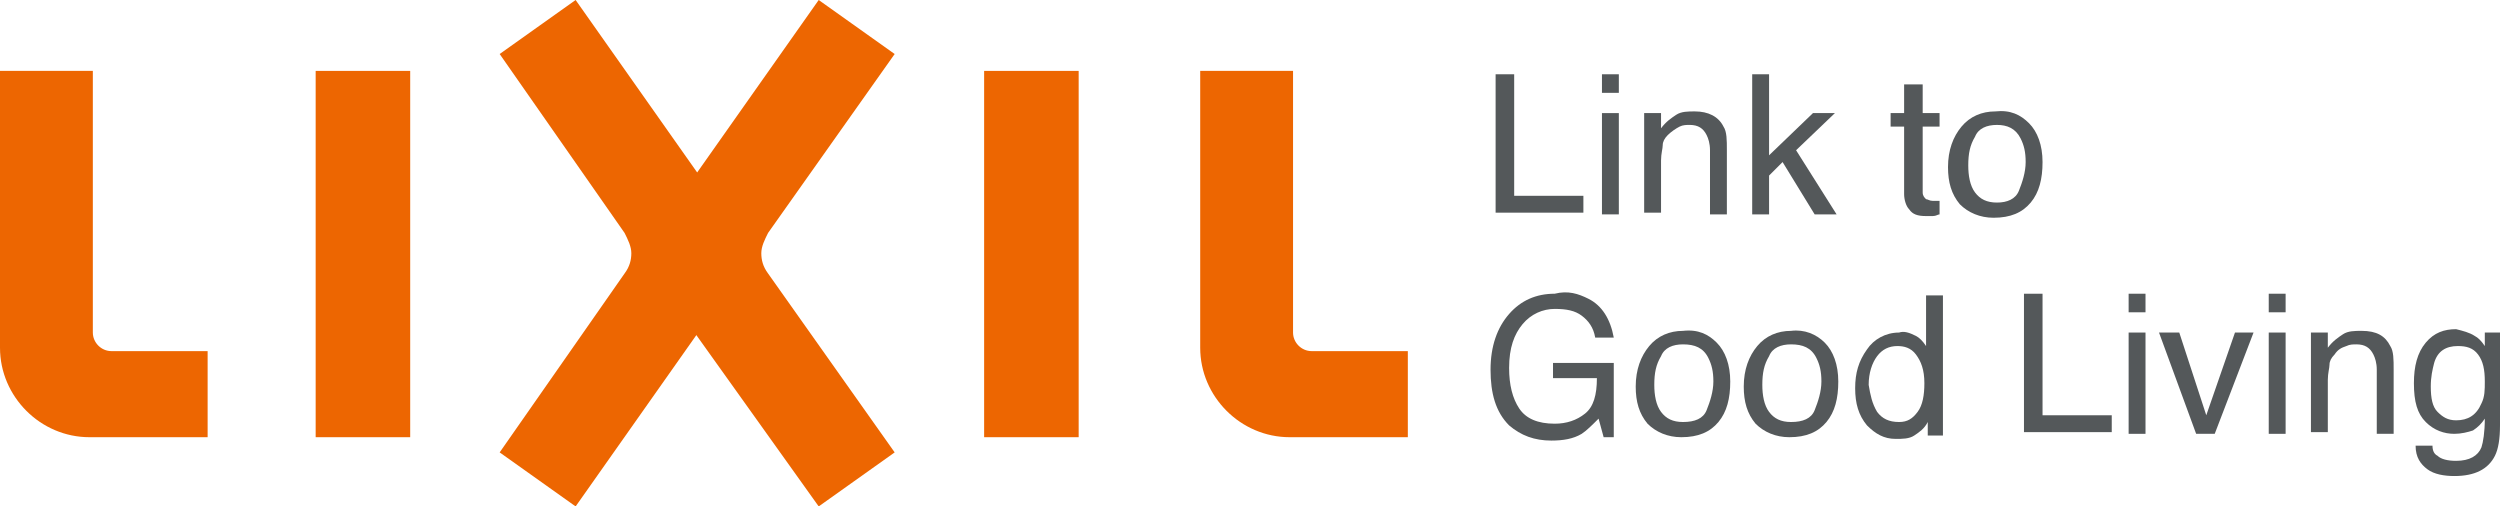 <?xml version="1.0" encoding="utf-8"?>
<!-- Generator: Adobe Illustrator 23.1.1, SVG Export Plug-In . SVG Version: 6.00 Build 0)  -->
<svg version="1.1" id="レイヤー_1" xmlns="http://www.w3.org/2000/svg" xmlns:xlink="http://www.w3.org/1999/xlink" x="0px"
	 y="0px" viewBox="0 0 148.1 30" style="enable-background:new 0 0 148.1 30;" xml:space="preserve">
<style type="text/css">
	.st0{fill:#ED6601;}
	.st1{fill:#54585A;}
</style>
<g>
	<g>
		<g>
			<rect x="18.7" y="4.2" class="st0" width="5.6" height="21.7"/>
			<path class="st0" d="M6.6,20.8c-0.6,0-1.1-0.5-1.1-1.1V4.2H0v16.4c0,2.9,2.4,5.3,5.3,5.3h7v-5.1H6.6z"/>
			<rect x="58.3" y="4.2" class="st0" width="5.6" height="21.7"/>
			<path class="st0" d="M77.7,20.8c-0.6,0-1.1-0.5-1.1-1.1V4.2h-5.5v16.4c0,2.9,2.4,5.3,5.3,5.3h7v-5.1H77.7z"/>
			<g>
				<path class="st0" d="M39.5,15c0,1.1,0.2,2.5,1.5,4.5L48.5,30l4.5-3.2l-7.5-10.6c-0.3-0.4-0.4-0.8-0.4-1.2s0.2-0.8,0.4-1.2
					L53,3.2L48.5,0l-7.4,10.5C39.7,12.5,39.5,13.9,39.5,15z"/>
				<path class="st0" d="M43,15c0,1.1-0.2,2.5-1.5,4.5L34.1,30l-4.5-3.2L37,16.2c0.3-0.4,0.4-0.8,0.4-1.2s-0.2-0.8-0.4-1.2L29.6,3.2
					L34.1,0l7.4,10.5C42.9,12.5,43,13.9,43,15z"/>
			</g>
		</g>
	</g>
	<g>
		<path class="st1" d="M88.6,4.4h1.1v7.2h4.1v1h-5.2V4.4z"/>
		<path class="st1" d="M94.9,4.4h1v1.1h-1V4.4z M94.9,6.7h1v6h-1V6.7z"/>
		<path class="st1" d="M97.4,6.7h1v0.9c0.3-0.4,0.6-0.6,0.9-0.8c0.3-0.2,0.7-0.2,1.1-0.2c0.8,0,1.4,0.3,1.7,0.9
			c0.2,0.3,0.2,0.8,0.2,1.4v3.8h-1V8.9c0-0.4-0.1-0.7-0.2-0.9c-0.2-0.4-0.5-0.6-1-0.6c-0.2,0-0.4,0-0.6,0.1C99.3,7.6,99,7.8,98.8,8
			c-0.2,0.2-0.3,0.4-0.3,0.6s-0.1,0.5-0.1,0.9v3.1h-1V6.7z"/>
		<path class="st1" d="M103.8,4.4h1v4.8l2.6-2.5h1.3l-2.3,2.2l2.4,3.8h-1.3l-1.9-3.1l-0.8,0.8v2.3h-1V4.4z"/>
		<path class="st1" d="M112.9,5h1v1.7h1v0.8h-1v3.9c0,0.2,0.1,0.3,0.2,0.4c0.1,0,0.2,0.1,0.4,0.1c0,0,0.1,0,0.2,0c0.1,0,0.1,0,0.2,0
			v0.8c-0.1,0-0.2,0.1-0.4,0.1c-0.1,0-0.3,0-0.4,0c-0.5,0-0.8-0.1-1-0.4c-0.2-0.2-0.3-0.6-0.3-0.9v-4h-0.8V6.7h0.8V5z"/>
		<path class="st1" d="M120.2,7.3c0.5,0.5,0.8,1.3,0.8,2.3c0,1-0.2,1.8-0.7,2.4c-0.5,0.6-1.2,0.9-2.2,0.9c-0.8,0-1.5-0.3-2-0.8
			c-0.5-0.6-0.7-1.3-0.7-2.2c0-1,0.3-1.8,0.8-2.4s1.2-0.9,2-0.9C119.1,6.5,119.7,6.8,120.2,7.3z M119.6,11.3
			c0.2-0.5,0.4-1.1,0.4-1.7c0-0.6-0.1-1-0.3-1.4c-0.3-0.6-0.8-0.8-1.4-0.8c-0.6,0-1.1,0.2-1.3,0.7c-0.3,0.5-0.4,1-0.4,1.7
			c0,0.6,0.1,1.2,0.4,1.6c0.3,0.4,0.7,0.6,1.3,0.6C118.9,12,119.4,11.8,119.6,11.3z"/>
		<path class="st1" d="M94.1,17.7c0.8,0.4,1.3,1.2,1.5,2.3h-1.1c-0.1-0.6-0.4-1-0.8-1.3c-0.4-0.3-0.9-0.4-1.6-0.4
			c-0.7,0-1.4,0.3-1.9,0.9c-0.5,0.6-0.8,1.4-0.8,2.6c0,1,0.2,1.8,0.6,2.4s1.1,0.9,2.1,0.9c0.7,0,1.3-0.2,1.8-0.6
			c0.5-0.4,0.7-1.1,0.7-2.1h-2.6v-0.9h3.6v4.4H95l-0.3-1.1c-0.4,0.4-0.7,0.7-1,0.9c-0.5,0.3-1.1,0.4-1.8,0.4c-1,0-1.8-0.3-2.5-0.9
			c-0.8-0.8-1.1-1.9-1.1-3.3c0-1.4,0.4-2.5,1.1-3.3c0.7-0.8,1.6-1.2,2.7-1.2C92.9,17.2,93.5,17.4,94.1,17.7z"/>
		<path class="st1" d="M101.7,20.3c0.5,0.5,0.8,1.3,0.8,2.3c0,1-0.2,1.8-0.7,2.4c-0.5,0.6-1.2,0.9-2.2,0.9c-0.8,0-1.5-0.3-2-0.8
			c-0.5-0.6-0.7-1.3-0.7-2.2c0-1,0.3-1.8,0.8-2.4s1.2-0.9,2-0.9C100.6,19.5,101.2,19.8,101.7,20.3z M101.1,24.3
			c0.2-0.5,0.4-1.1,0.4-1.7c0-0.6-0.1-1-0.3-1.4c-0.3-0.6-0.8-0.8-1.5-0.8c-0.6,0-1.1,0.2-1.3,0.7c-0.3,0.5-0.4,1-0.4,1.7
			c0,0.6,0.1,1.2,0.4,1.6c0.3,0.4,0.7,0.6,1.3,0.6C100.4,25,100.9,24.8,101.1,24.3z"/>
		<path class="st1" d="M108.1,20.3c0.5,0.5,0.8,1.3,0.8,2.3c0,1-0.2,1.8-0.7,2.4c-0.5,0.6-1.2,0.9-2.2,0.9c-0.8,0-1.5-0.3-2-0.8
			c-0.5-0.6-0.7-1.3-0.7-2.2c0-1,0.3-1.8,0.8-2.4s1.2-0.9,2-0.9C106.9,19.5,107.6,19.8,108.1,20.3z M107.5,24.3
			c0.2-0.5,0.4-1.1,0.4-1.7c0-0.6-0.1-1-0.3-1.4c-0.3-0.6-0.8-0.8-1.5-0.8c-0.6,0-1.1,0.2-1.3,0.7c-0.3,0.5-0.4,1-0.4,1.7
			c0,0.6,0.1,1.2,0.4,1.6c0.3,0.4,0.7,0.6,1.3,0.6C106.8,25,107.3,24.8,107.5,24.3z"/>
		<path class="st1" d="M113.5,19.9c0.2,0.1,0.4,0.3,0.6,0.6v-3h1v8.3h-0.9v-0.8c-0.2,0.4-0.5,0.6-0.8,0.8c-0.3,0.2-0.7,0.2-1.1,0.2
			c-0.7,0-1.2-0.3-1.7-0.8c-0.5-0.6-0.7-1.3-0.7-2.2c0-0.9,0.2-1.6,0.7-2.3c0.4-0.6,1.1-1,1.9-1C112.8,19.6,113.1,19.7,113.5,19.9z
			 M111.2,24.4c0.3,0.4,0.7,0.6,1.3,0.6c0.5,0,0.8-0.2,1.1-0.6c0.3-0.4,0.4-1,0.4-1.7c0-0.8-0.2-1.3-0.5-1.7
			c-0.3-0.4-0.7-0.5-1.1-0.5c-0.5,0-0.9,0.2-1.2,0.6s-0.5,1-0.5,1.7C110.8,23.4,110.9,23.9,111.2,24.4z"/>
		<path class="st1" d="M119.9,17.4h1.1v7.2h4.1v1h-5.2V17.4z"/>
		<path class="st1" d="M126.1,17.4h1v1.1h-1V17.4z M126.1,19.7h1v6h-1V19.7z"/>
		<path class="st1" d="M129.1,19.7l1.6,4.9l1.7-4.9h1.1l-2.3,6h-1.1l-2.2-6H129.1z"/>
		<path class="st1" d="M134.4,17.4h1v1.1h-1V17.4z M134.4,19.7h1v6h-1V19.7z"/>
		<path class="st1" d="M136.9,19.7h1v0.9c0.3-0.4,0.6-0.6,0.9-0.8c0.3-0.2,0.7-0.2,1.1-0.2c0.9,0,1.4,0.3,1.7,0.9
			c0.2,0.3,0.2,0.8,0.2,1.4v3.8h-1v-3.8c0-0.4-0.1-0.7-0.2-0.9c-0.2-0.4-0.5-0.6-1-0.6c-0.2,0-0.4,0-0.6,0.1
			c-0.3,0.1-0.5,0.2-0.7,0.5c-0.2,0.2-0.3,0.4-0.3,0.6c0,0.2-0.1,0.5-0.1,0.9v3.1h-1V19.7z"/>
		<path class="st1" d="M146.6,19.9c0.2,0.1,0.4,0.3,0.6,0.6v-0.8h0.9v5.5c0,0.8-0.1,1.4-0.3,1.8c-0.4,0.8-1.2,1.2-2.4,1.2
			c-0.6,0-1.2-0.1-1.6-0.4s-0.7-0.7-0.7-1.4h1c0,0.3,0.1,0.5,0.3,0.6c0.2,0.2,0.6,0.3,1.1,0.3c0.8,0,1.3-0.3,1.5-0.8
			c0.1-0.3,0.2-0.9,0.2-1.7c-0.2,0.3-0.4,0.5-0.7,0.7c-0.3,0.1-0.7,0.2-1.1,0.2c-0.6,0-1.2-0.2-1.7-0.7c-0.5-0.5-0.7-1.2-0.7-2.3
			c0-1,0.2-1.8,0.7-2.4c0.5-0.6,1.1-0.8,1.8-0.8C145.9,19.6,146.3,19.7,146.6,19.9z M146.8,21c-0.3-0.4-0.7-0.5-1.2-0.5
			c-0.7,0-1.2,0.3-1.4,1c-0.1,0.4-0.2,0.8-0.2,1.4c0,0.7,0.1,1.2,0.4,1.5s0.6,0.5,1.1,0.5c0.7,0,1.2-0.3,1.5-1
			c0.2-0.4,0.2-0.8,0.2-1.3C147.2,21.9,147.1,21.4,146.8,21z"/>
	</g>
</g>
</svg>
